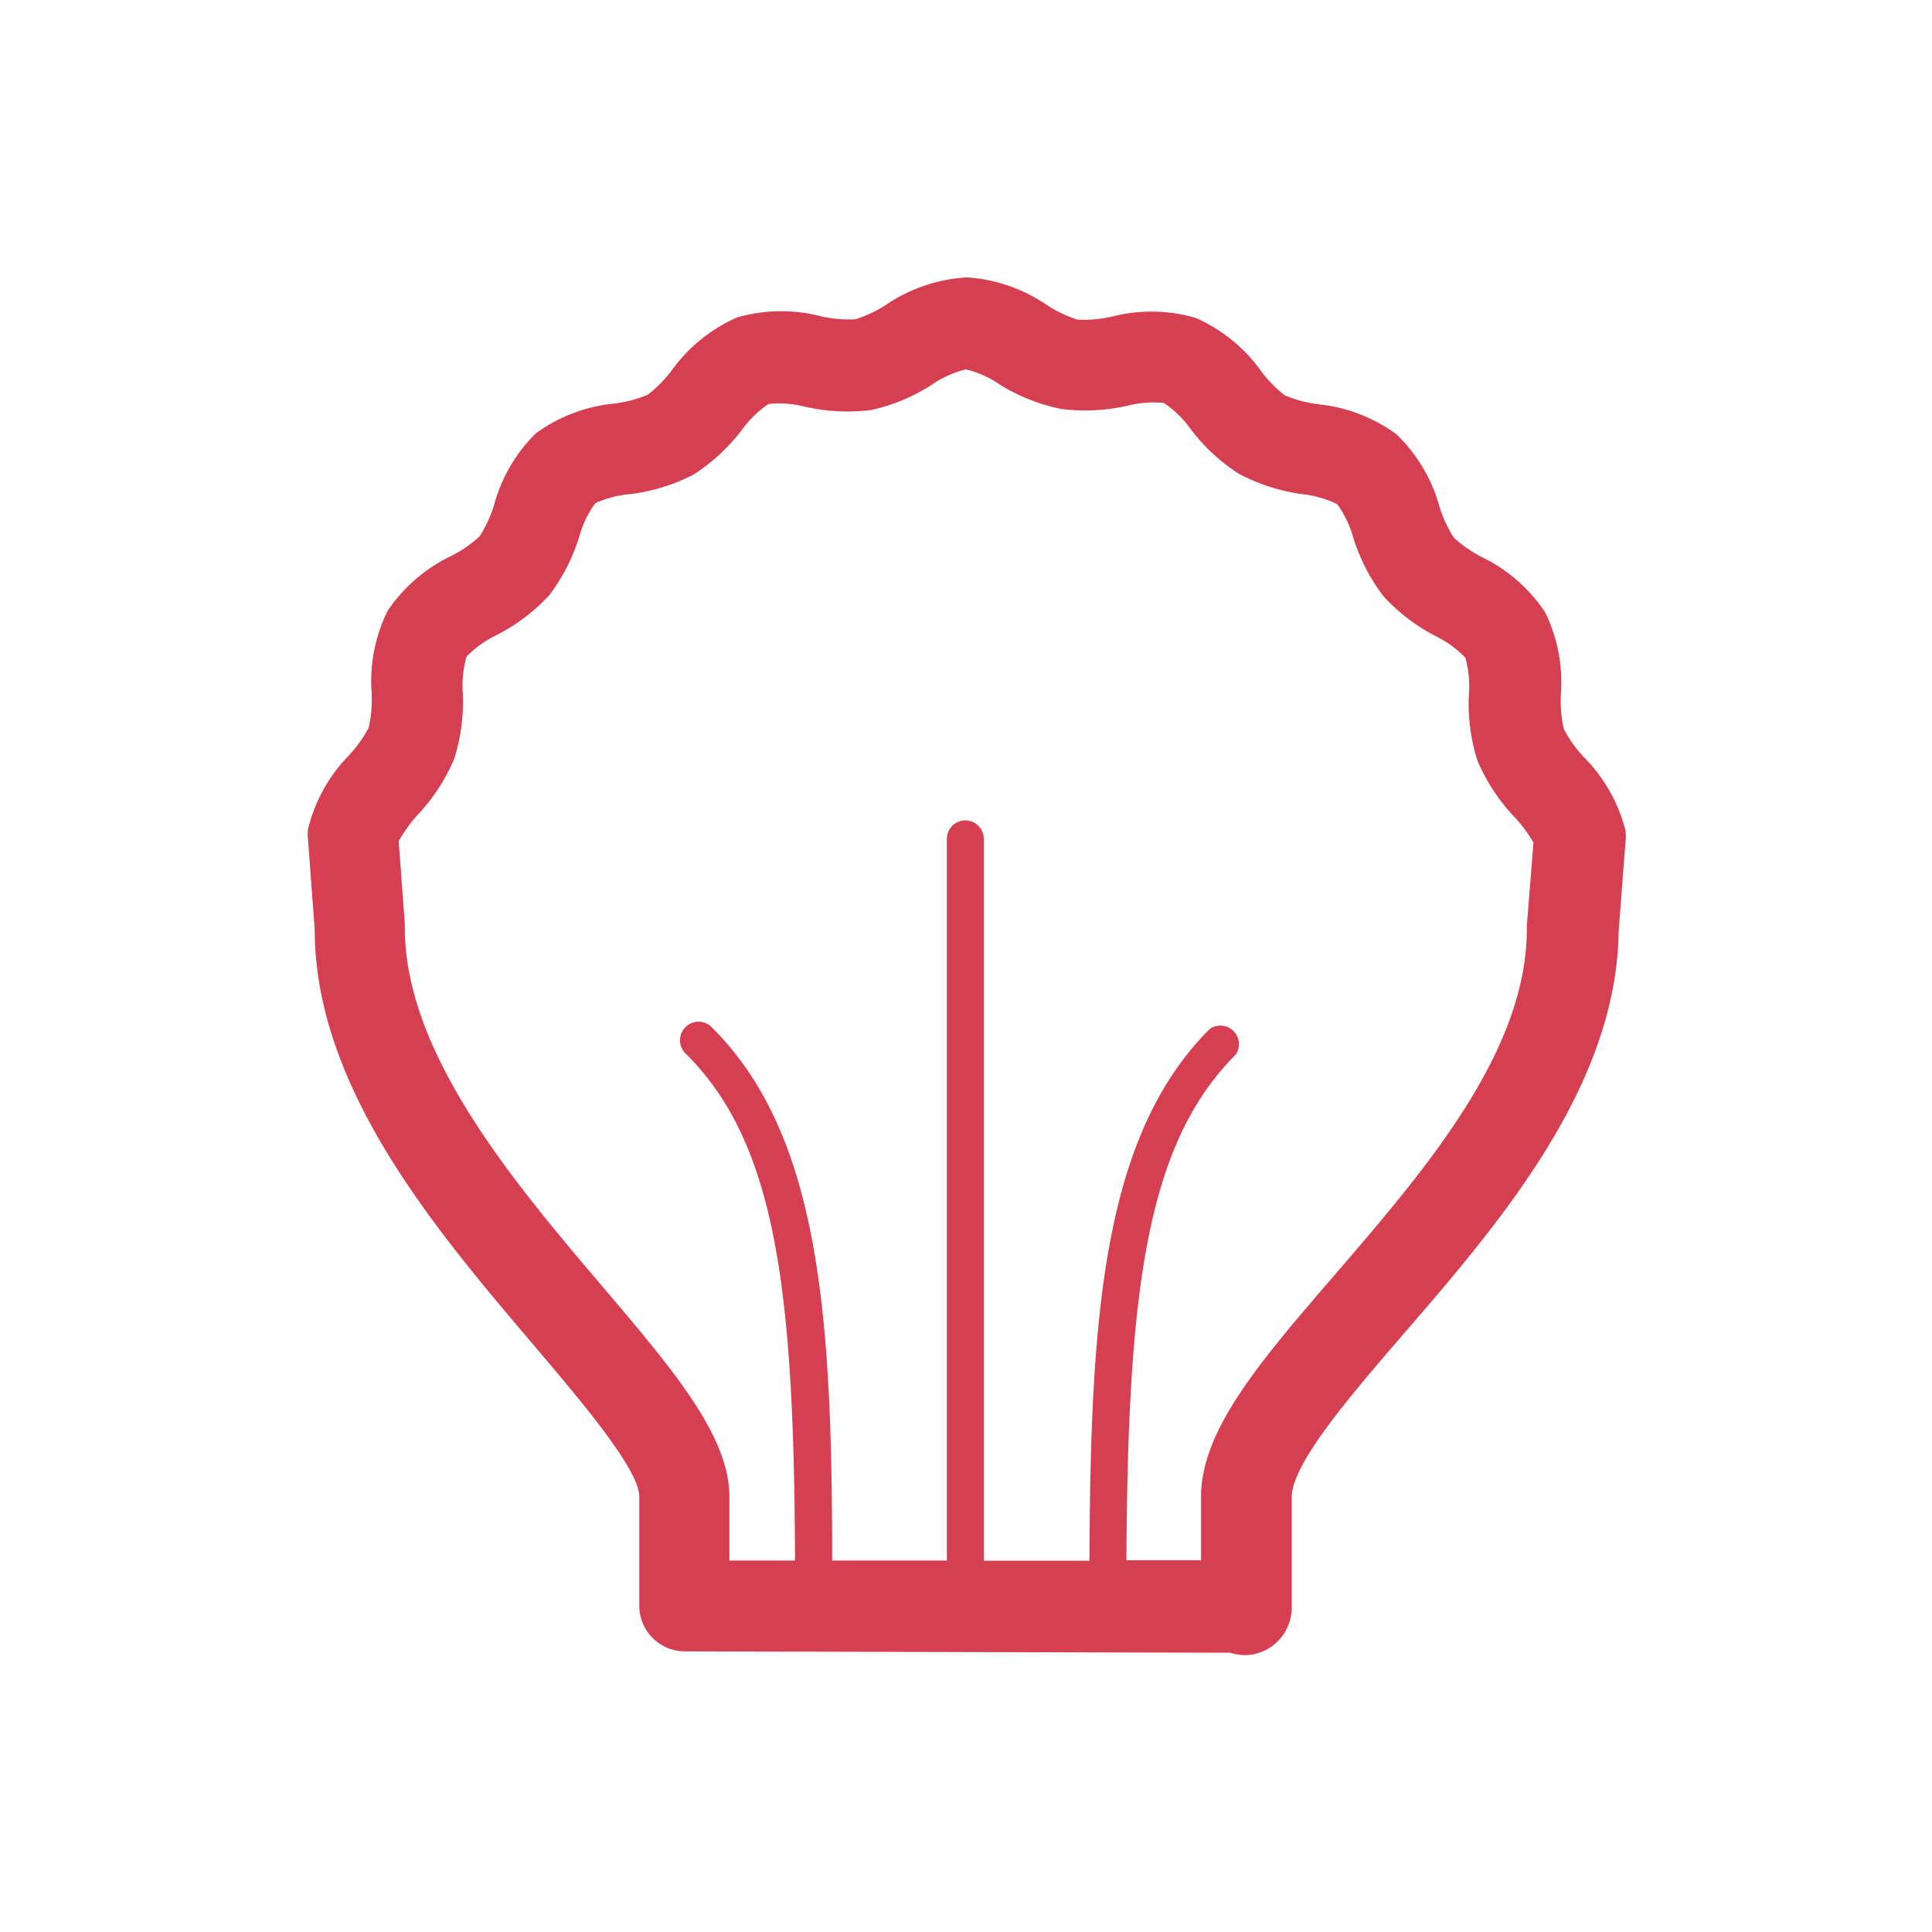 <svg id="Layer_1" data-name="Layer 1" xmlns="http://www.w3.org/2000/svg" width="40mm" height="40mm" viewBox="0 0 113.39 113.39"><defs><style>.cls-1{fill:#d63f52;}</style></defs><title>stpicon</title><path class="cls-1" d="M92.94,44.42a7.4,7.4,0,0,1-1.16-1.64,7.52,7.52,0,0,1-.17-2.06,9.32,9.32,0,0,0-.93-4.79A9.36,9.36,0,0,0,87,32.71a7.4,7.4,0,0,1-1.68-1.16,7.45,7.45,0,0,1-.85-1.86,9.35,9.35,0,0,0-2.51-4.2,9.35,9.35,0,0,0-4.56-1.76,7.4,7.4,0,0,1-2-.53A7.35,7.35,0,0,1,74,21.76a9.37,9.37,0,0,0-3.82-3.1,9.25,9.25,0,0,0-4.87-.09,7.39,7.39,0,0,1-2.07.19,7.32,7.32,0,0,1-1.8-.86,9.42,9.42,0,0,0-4.68-1.62h0A9.42,9.42,0,0,0,52,17.89a7.33,7.33,0,0,1-1.8.85,7.4,7.4,0,0,1-2.07-.19,9.33,9.33,0,0,0-4.87.08,9.37,9.37,0,0,0-3.83,3.1,7.41,7.41,0,0,1-1.42,1.44,7.42,7.42,0,0,1-2,.52,9.33,9.33,0,0,0-4.57,1.75A9.34,9.34,0,0,0,29,29.63a7.44,7.44,0,0,1-.86,1.86,7.42,7.42,0,0,1-1.68,1.15,9.36,9.36,0,0,0-3.71,3.21,9.32,9.32,0,0,0-.94,4.79,7.51,7.51,0,0,1-.17,2.06,7.41,7.41,0,0,1-1.16,1.63,9.37,9.37,0,0,0-2.4,4.32,2.65,2.65,0,0,0,0,.66l0.39,5.24c0,9.32,7.16,17.7,12.89,24.44,2.74,3.23,6.16,7.25,6.16,8.85v6.4a2.68,2.68,0,0,0,2.67,2.68h0.21L72.2,97a3.06,3.06,0,0,0,.94.14h0a2.79,2.79,0,0,0,2.67-2.69h0V94.24c0-.45,0-1.95,0-6.35,0-2,3.47-6,6.53-9.56C87.95,71.85,94.89,63.79,95,54.65l0.4-5.24a2.68,2.68,0,0,0,0-.67A9.38,9.38,0,0,0,92.94,44.42Zm-3.33,9.92c0,0.07,0,.13,0,0.2,0,7.2-6,14.16-11.29,20.3-4.37,5.07-7.82,9.08-7.83,13v3.73H66.11c0.08-15.82,1.16-24.42,6.42-29.68A1.09,1.09,0,0,0,71,60.39c-6.3,6.29-7,16.93-7.06,31.21h-6.2l0-42.36a1.09,1.09,0,0,0-1.08-1.09h0a1.09,1.09,0,0,0-1.09,1.08l0,42.36H48.84c0-14.29-.71-24.93-7-31.23a1.09,1.09,0,1,0-1.54,1.53c5.26,5.27,6.31,13.87,6.36,29.7H42.81V87.85c0-3.57-3.28-7.43-7.43-12.32-5.18-6.09-11.62-13.68-11.62-21.07,0-.07,0-0.13,0-0.2L23.4,49.37a8.51,8.51,0,0,1,1.17-1.61,11,11,0,0,0,2.09-3.23,11.18,11.18,0,0,0,.5-3.86,6.19,6.19,0,0,1,.22-2.13,6.18,6.18,0,0,1,1.77-1.27,11.07,11.07,0,0,0,3.09-2.34A11.06,11.06,0,0,0,34,31.48a6.13,6.13,0,0,1,.94-1.95A6.16,6.16,0,0,1,37,29a11.08,11.08,0,0,0,3.71-1.15,11.06,11.06,0,0,0,2.83-2.62,6.1,6.1,0,0,1,1.57-1.52,6.06,6.06,0,0,1,2.13.16,11.21,11.21,0,0,0,3.91.19,10.87,10.87,0,0,0,3.54-1.48,6,6,0,0,1,2-.9,6,6,0,0,1,2,.9A10.93,10.93,0,0,0,62.28,24a11.18,11.18,0,0,0,3.9-.19,6.19,6.19,0,0,1,2.13-.16,6.12,6.12,0,0,1,1.56,1.52,11,11,0,0,0,2.83,2.63A11.1,11.1,0,0,0,76.41,29a6.16,6.16,0,0,1,2.07.59,6.15,6.15,0,0,1,.94,1.95A11.11,11.11,0,0,0,81.2,35a11.06,11.06,0,0,0,3.09,2.35A6.15,6.15,0,0,1,86,38.6a6.14,6.14,0,0,1,.21,2.14,11.1,11.1,0,0,0,.49,3.87,11,11,0,0,0,2.08,3.23A8.54,8.54,0,0,1,90,49.45Z"/></svg>